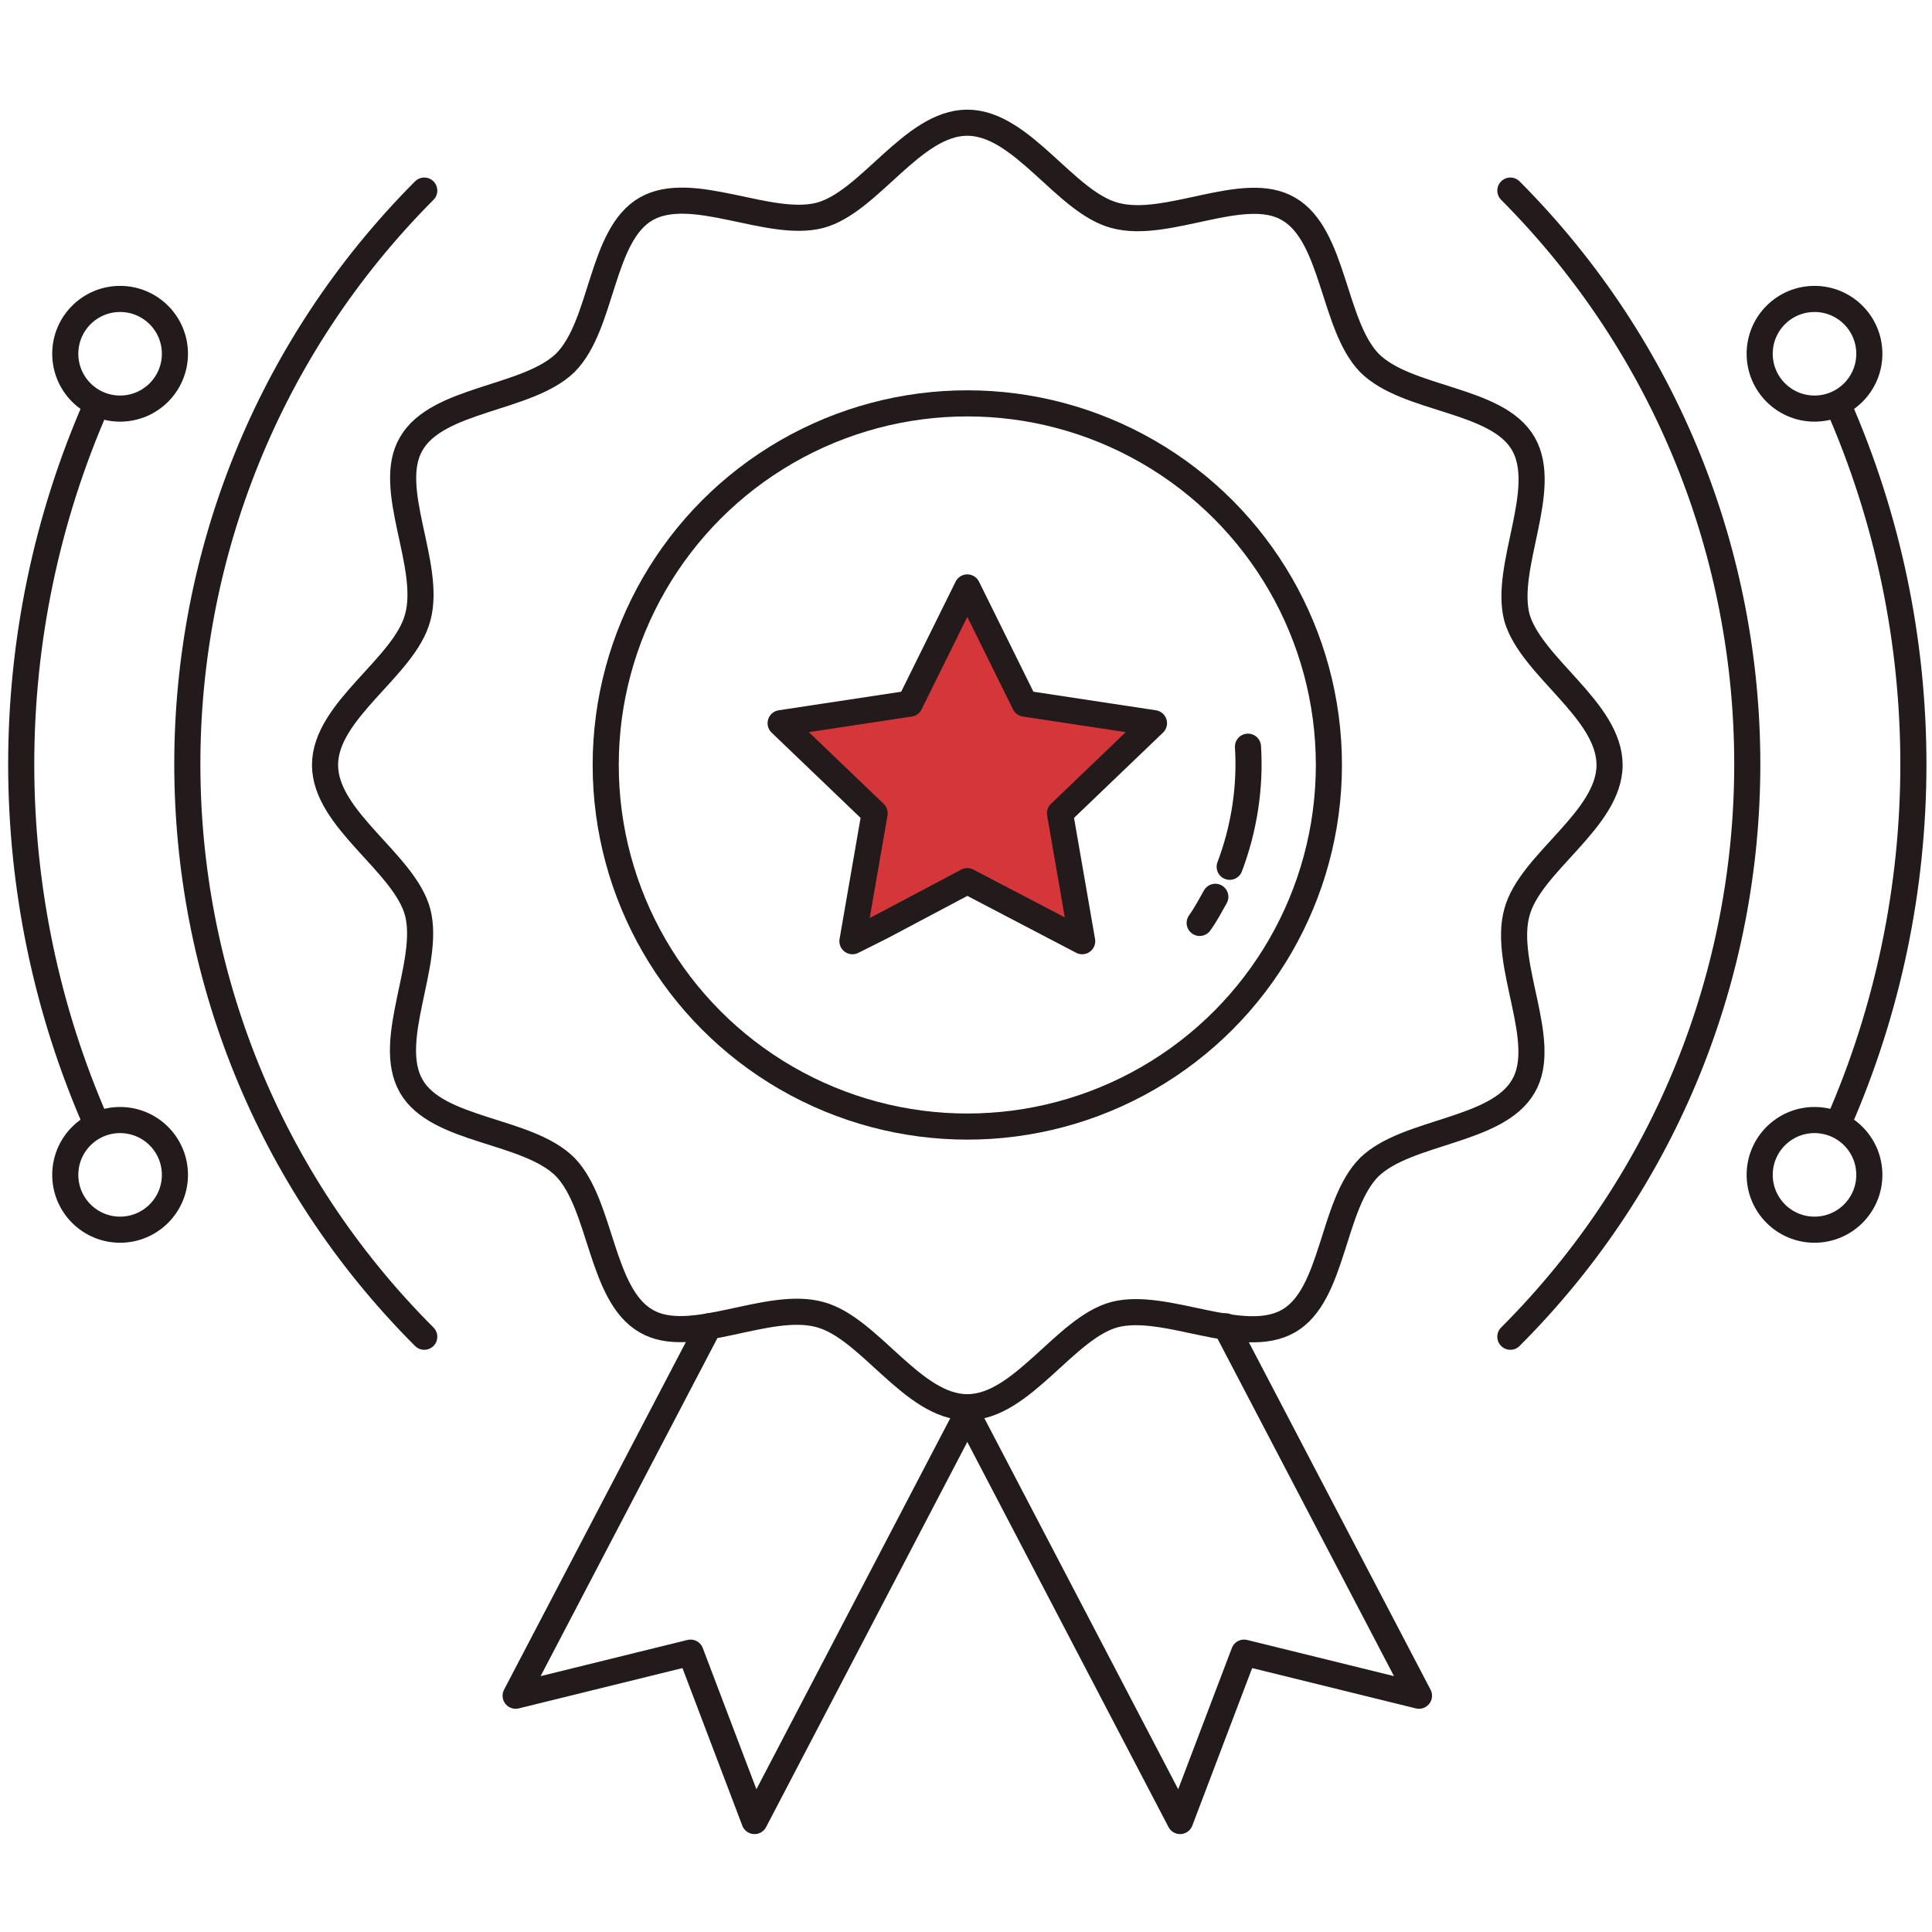 <?xml version="1.0" encoding="utf-8"?>
<!-- Generator: Adobe Illustrator 25.2.1, SVG Export Plug-In . SVG Version: 6.00 Build 0)  -->
<svg version="1.1" id="Layer_1" xmlns="http://www.w3.org/2000/svg" xmlns:xlink="http://www.w3.org/1999/xlink" x="0px" y="0px"
	 width="148px" height="148px" viewBox="0 0 148 148" style="enable-background:new 0 0 148 148;" xml:space="preserve">
<style type="text/css">
	.st0{fill:none;stroke:#231A1C;stroke-width:2;stroke-linecap:round;stroke-linejoin:round;stroke-miterlimit:10;}
	.st1{fill:#D53639;stroke:#231A1C;stroke-width:2;stroke-linecap:round;stroke-linejoin:round;stroke-miterlimit:10;}
</style>
<g>
	<g>
		<polyline class="st0" points="54.3,101.6 39.5,129.9 52.9,126.6 57.8,139.5 74.1,108.3 74.4,107.8 		"/>
		<polyline class="st0" points="73.8,107.8 74.1,108.3 90.4,139.5 95.3,126.6 108.7,129.9 93.9,101.6 		"/>
	</g>
	<path class="st0" d="M123.3,58.6c0,4.2-6.1,7.5-7.1,11.3c-1.1,4,2.5,9.9,0.5,13.3c-2,3.5-8.9,3.4-11.8,6.2
		c-2.9,2.9-2.7,9.8-6.2,11.8c-3.5,2-9.4-1.5-13.3-0.5c-3.8,1-7.1,7.1-11.3,7.1c-4.2,0-7.5-6.1-11.3-7.1c-4-1.1-9.9,2.5-13.3,0.5
		c-3.5-2-3.4-8.9-6.2-11.8c-2.9-2.9-9.8-2.7-11.8-6.2c-2-3.5,1.5-9.4,0.5-13.3c-1-3.8-7.1-7.1-7.1-11.3c0-4.2,6.1-7.5,7.1-11.3
		c1.1-4-2.5-9.9-0.5-13.3c2-3.5,8.9-3.4,11.8-6.2c2.9-2.9,2.7-9.8,6.2-11.8c3.5-2,9.4,1.5,13.3,0.5c3.8-1,7.1-7.1,11.3-7.1
		c4.2,0,7.5,6.1,11.3,7.1c4,1.1,9.9-2.5,13.3-0.5c3.5,2,3.4,8.9,6.2,11.8c2.9,2.9,9.8,2.7,11.8,6.2c2,3.5-1.5,9.4-0.5,13.3
		C117.3,51.1,123.3,54.4,123.3,58.6z"/>
	<circle class="st0" cx="74.1" cy="58.6" r="27.7"/>
	<path class="st0" d="M93.1,68.7c-0.4,0.7-0.7,1.3-1.2,2"/>
	<path class="st0" d="M95.6,57.2c0.2,3.1-0.3,6.3-1.4,9.2"/>
	<g>
		<path class="st0" d="M115.7,102.4c24.2-24.2,24.2-63.5,0-87.8"/>
		<path class="st0" d="M140.8,31c7.7,17.5,7.7,37.6,0,55.1"/>
	</g>
	<g>
		<path class="st0" d="M32.5,102.4c-24.2-24.2-24.2-63.5,0-87.8"/>
		<path class="st0" d="M7.4,86.1c-7.7-17.5-7.7-37.6,0-55.1"/>
	</g>
	<polyline class="st1" points="67.5,71 65.3,72.1 67,62.3 59.8,55.4 69.7,53.9 74.1,45 78.5,53.9 88.4,55.4 81.2,62.3 82.9,72.1 
		74.1,67.5 67.5,71 	"/>
	<circle class="st0" cx="139" cy="27.1" r="4.2"/>
	<circle class="st0" cx="139" cy="90" r="4.2"/>
	<circle class="st0" cx="9.2" cy="27.1" r="4.2"/>
	<circle class="st0" cx="9.2" cy="90" r="4.2"/>
</g>
</svg>
